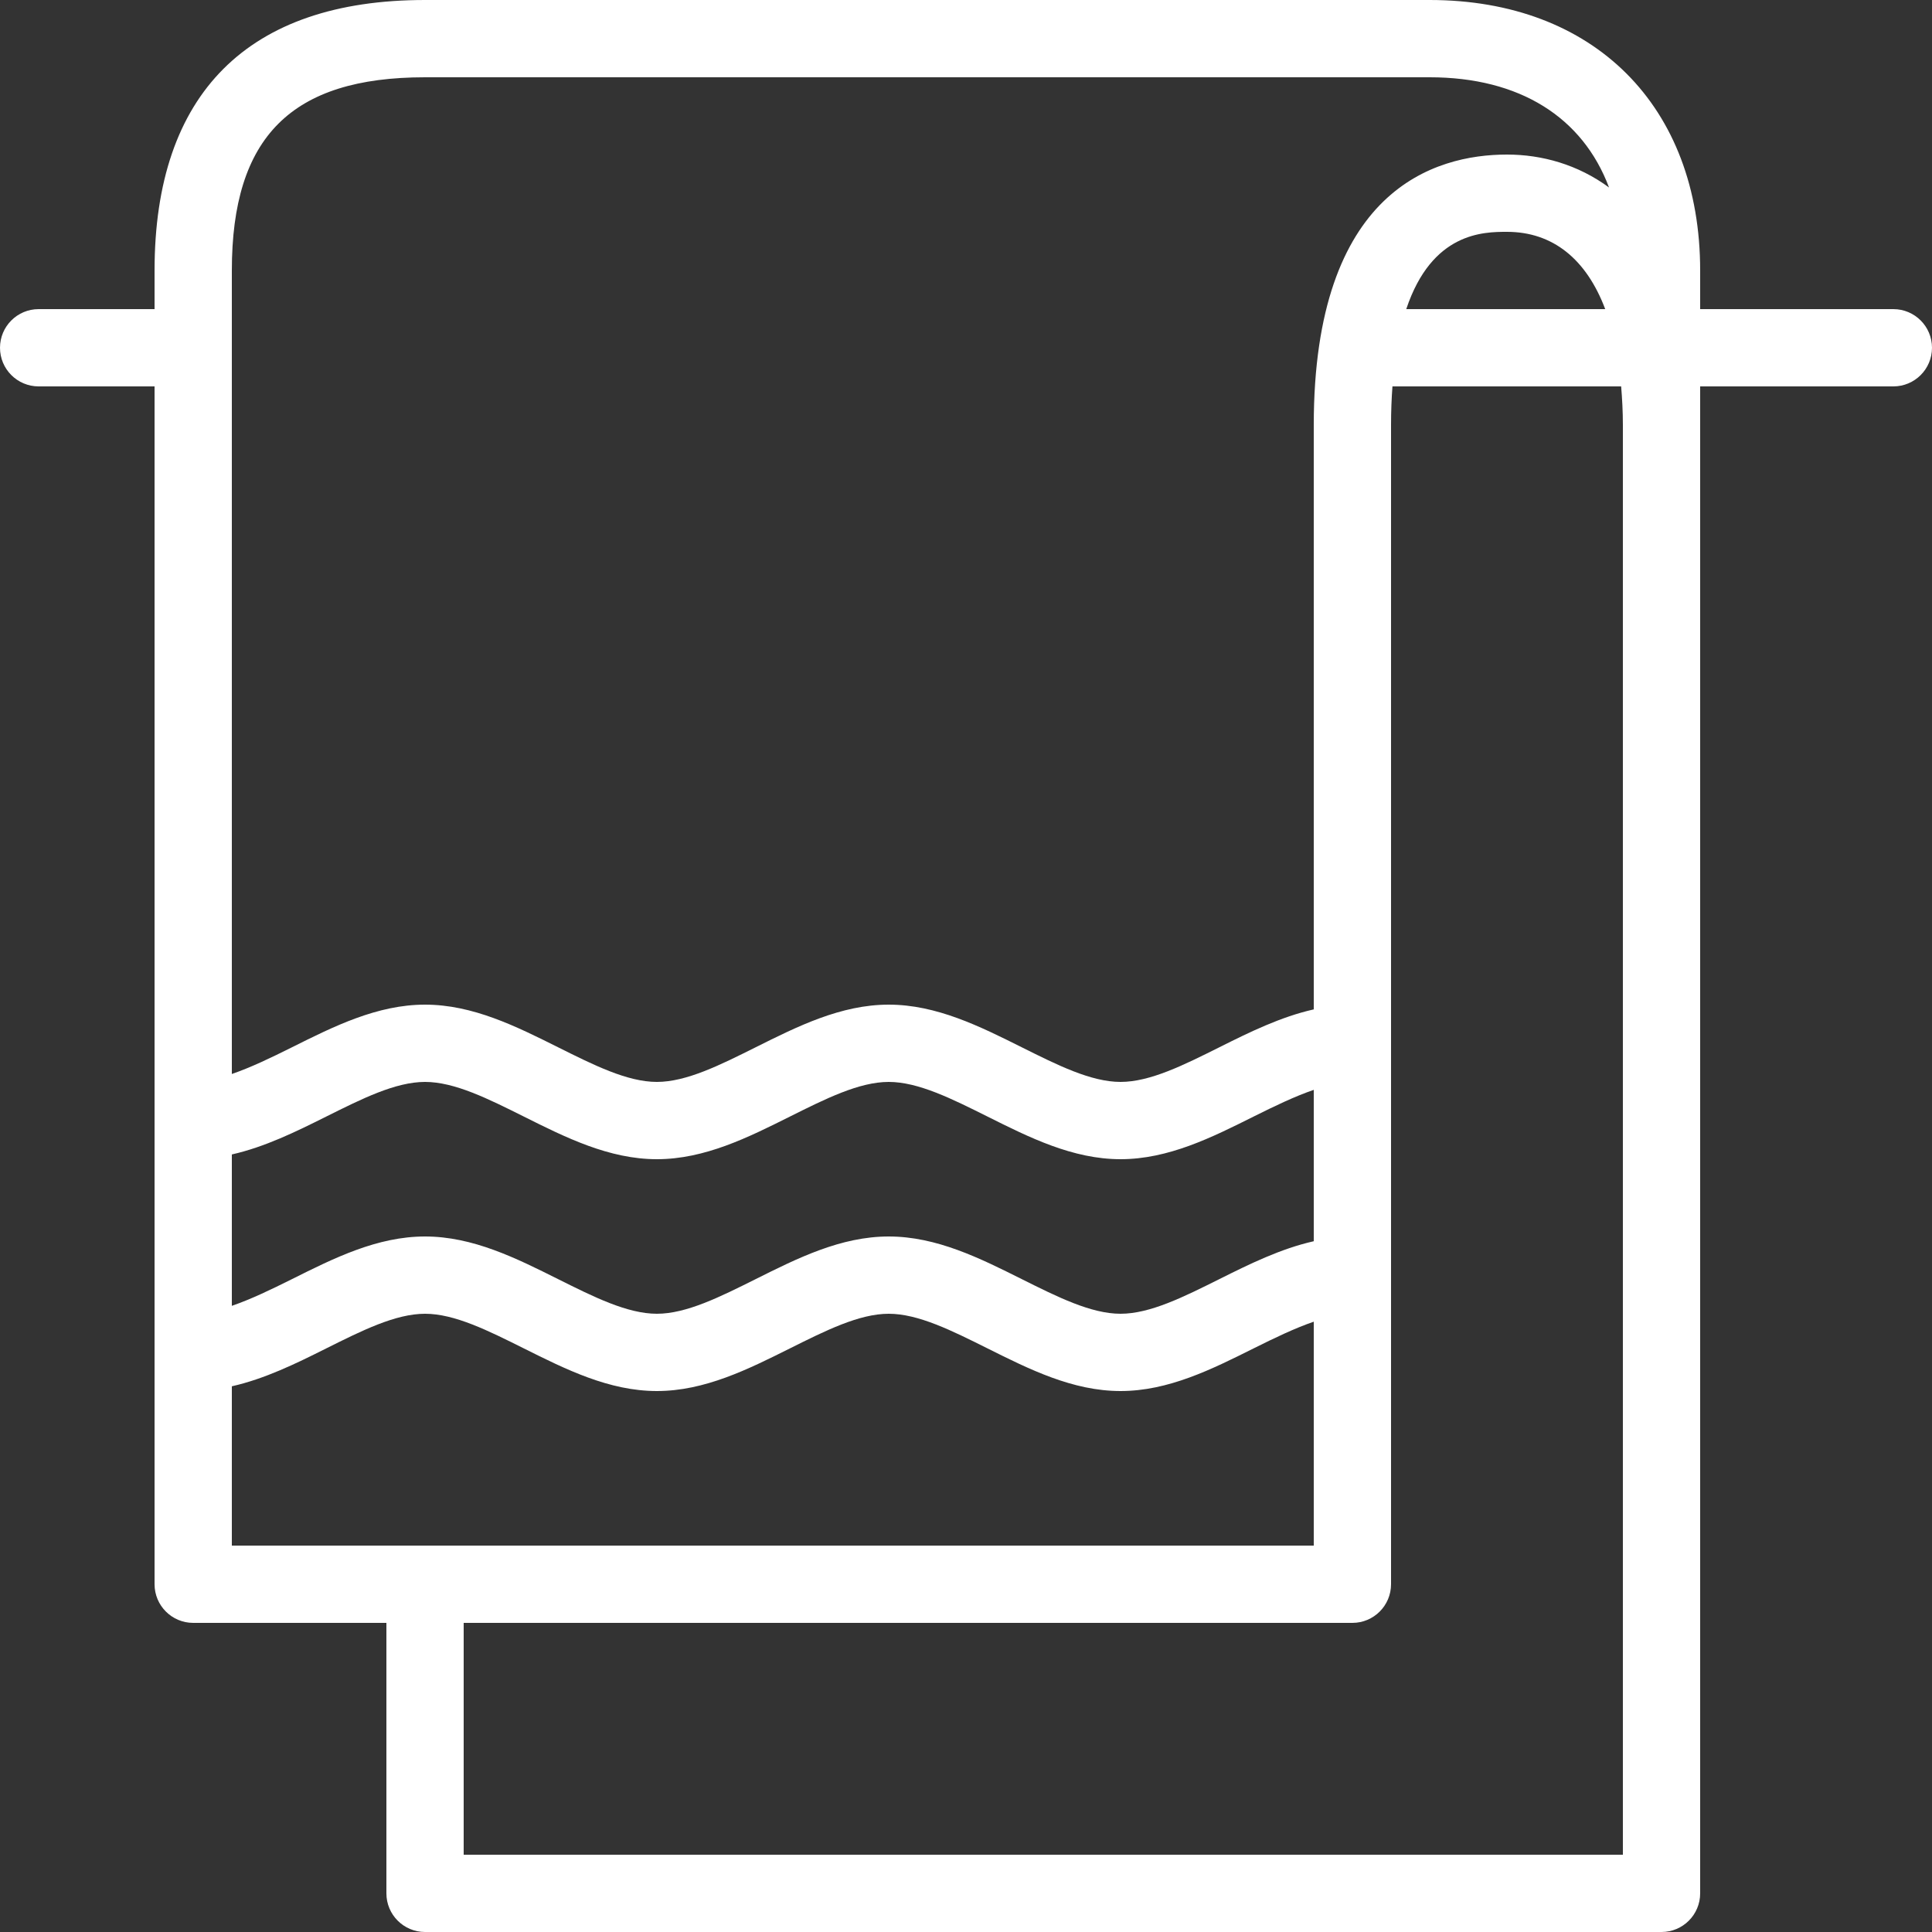 <svg width="48" height="48" viewBox="0 0 48 48" fill="none" xmlns="http://www.w3.org/2000/svg">
<rect x="0" y="0" width="48" height="48" fill="#333333" stroke="none"/>
<g clip-path="url(#clip0_924_5395)">
<path fill-rule="evenodd" clip-rule="evenodd" d="M40.32 46.08H11.52V40.32H33.6C34.13 40.32 34.56 39.89 34.56 39.36V10.56C34.56 10.213 34.573 9.899 34.595 9.6H40.277C40.302 9.905 40.32 10.221 40.32 10.56V46.08ZM5.76 34.442C6.58 34.257 7.355 33.877 8.109 33.499C8.992 33.058 9.827 32.64 10.56 32.64C11.293 32.64 12.128 33.058 13.011 33.499C14.054 34.02 15.133 34.56 16.32 34.56C17.507 34.56 18.586 34.02 19.629 33.499C20.512 33.058 21.347 32.64 22.08 32.64C22.813 32.64 23.648 33.058 24.531 33.499C25.574 34.02 26.653 34.56 27.84 34.56C29.027 34.56 30.106 34.02 31.149 33.499C31.668 33.24 32.166 33 32.64 32.837V38.4H5.76V34.442ZM39.881 7.68H34.938C35.577 5.767 36.86 5.76 37.44 5.76C38.578 5.76 39.412 6.437 39.881 7.68ZM5.76 6.72C5.76 3.4 7.24 1.92 10.559 1.92H35.52C37.756 1.92 39.321 2.913 39.976 4.658C39.201 4.088 38.31 3.84 37.44 3.84C35.648 3.84 32.64 4.713 32.64 10.56V25.078C31.82 25.263 31.045 25.643 30.291 26.021C29.408 26.462 28.573 26.88 27.84 26.88C27.107 26.88 26.272 26.462 25.389 26.021C24.346 25.5 23.267 24.96 22.08 24.96C20.893 24.96 19.814 25.5 18.771 26.021C17.888 26.462 17.053 26.88 16.32 26.88C15.587 26.88 14.752 26.462 13.869 26.021C12.826 25.5 11.747 24.96 10.56 24.96C9.373 24.96 8.294 25.5 7.251 26.021C6.732 26.28 6.234 26.52 5.76 26.683V6.72ZM5.76 28.682C6.58 28.497 7.355 28.116 8.109 27.739C8.992 27.298 9.827 26.88 10.56 26.88C11.293 26.88 12.128 27.298 13.011 27.739C14.054 28.261 15.133 28.8 16.32 28.8C17.507 28.8 18.586 28.261 19.629 27.739C20.512 27.298 21.347 26.88 22.08 26.88C22.813 26.88 23.648 27.298 24.531 27.739C25.574 28.261 26.653 28.8 27.84 28.8C29.027 28.8 30.106 28.261 31.149 27.739C31.668 27.48 32.166 27.24 32.64 27.077V30.838C31.82 31.023 31.045 31.404 30.291 31.781C29.408 32.222 28.573 32.64 27.84 32.64C27.107 32.64 26.272 32.222 25.389 31.781C24.346 31.259 23.267 30.72 22.08 30.72C20.893 30.72 19.814 31.259 18.771 31.781C17.888 32.222 17.053 32.64 16.32 32.64C15.587 32.64 14.752 32.222 13.869 31.781C12.826 31.259 11.747 30.72 10.56 30.72C9.373 30.72 8.294 31.259 7.251 31.781C6.732 32.04 6.234 32.28 5.76 32.443V28.682ZM47.04 7.68H42.24V6.72C42.24 2.638 39.602 0 35.52 0H10.559C6.163 0 3.84 2.323 3.84 6.72V7.68H0.96C0.43 7.68 0 8.11 0 8.64C0 9.17 0.43 9.6 0.96 9.6H3.84V39.36C3.84 39.89 4.27 40.32 4.8 40.32H9.6V47.04C9.6 47.57 10.03 48 10.56 48H41.28C41.81 48 42.24 47.57 42.24 47.04V9.6H47.04C47.57 9.6 48 9.17 48 8.64C48 8.11 47.57 7.68 47.04 7.68Z" fill="white"/>
</g>
<defs>
<clipPath id="clip0_924_5395">
<rect width="48" height="48" fill="white"/>
</clipPath>
</defs>
</svg>
